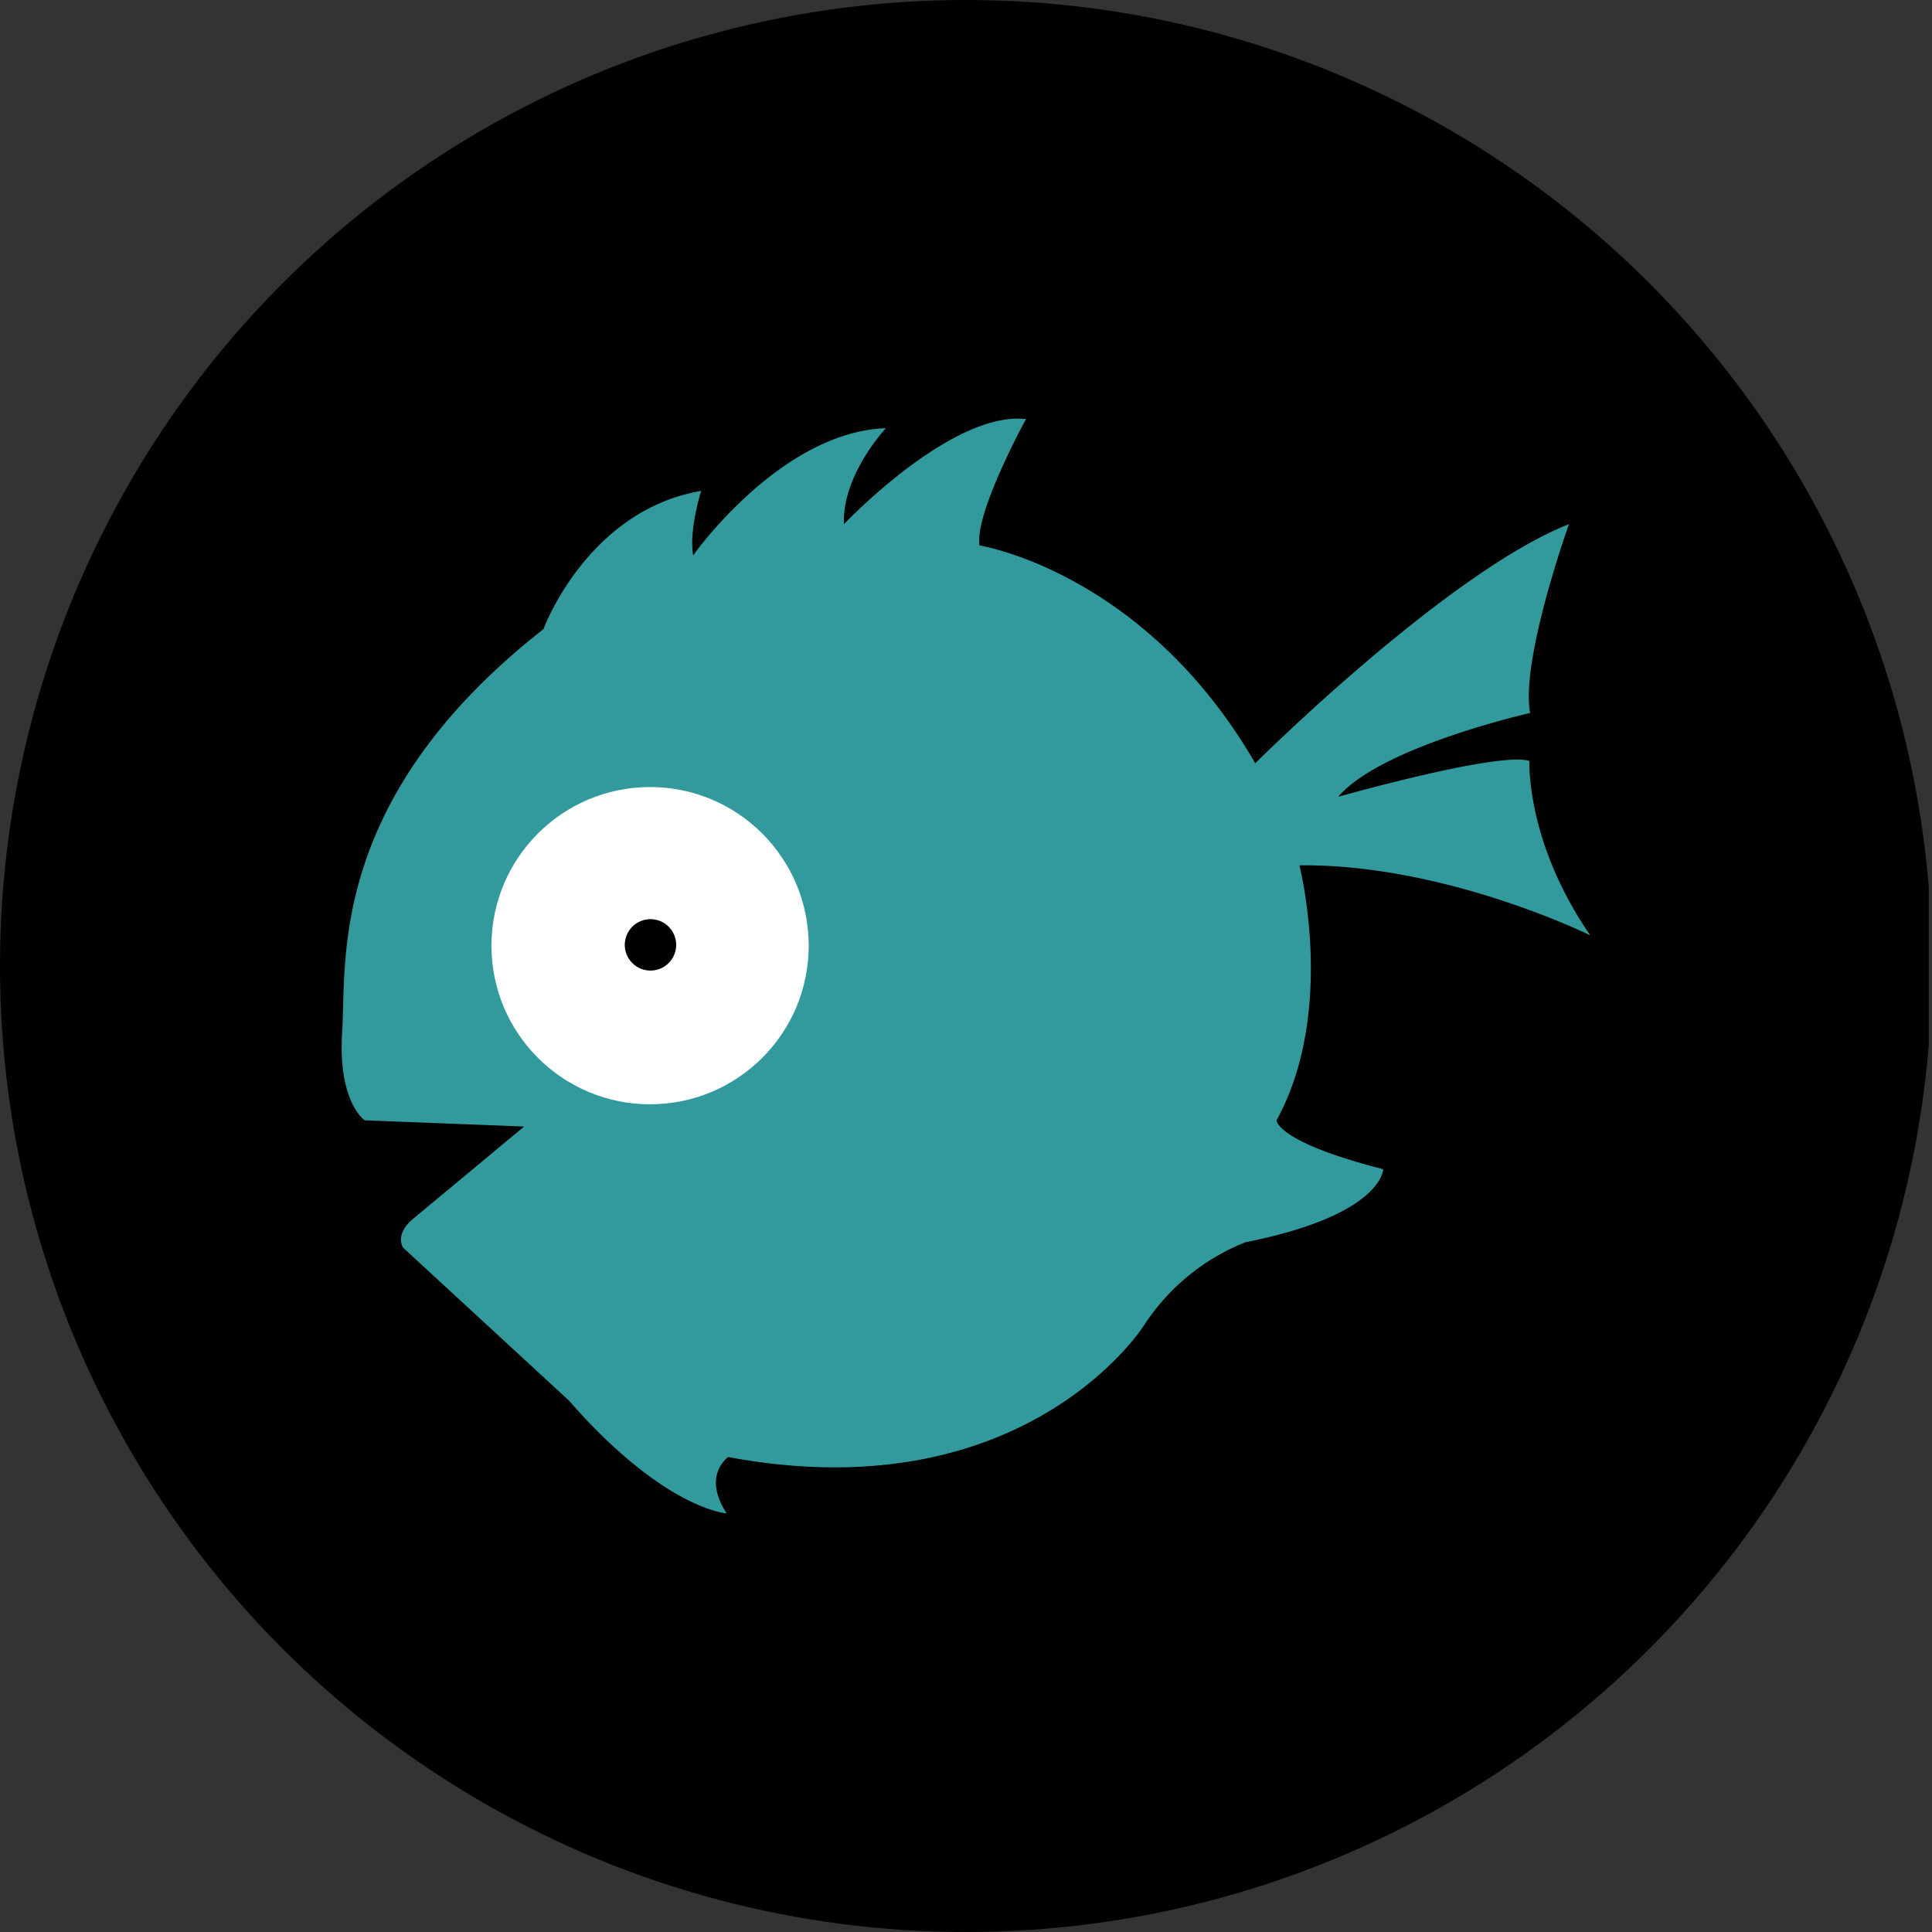 <?xml version='1.0' encoding='utf-8'?>
<svg xmlns="http://www.w3.org/2000/svg" viewBox="0 0 300 300" width="300" height="300">
  <rect x="0" y="0" width="300" height="300" fill="#333333" stroke="none"/>
  <defs><clipPath id="bz_circular_clip"><circle cx="150.0" cy="150.0" r="150.0" /></clipPath></defs><g clip-path="url(#bz_circular_clip)"><rect x="-0.5" width="300" height="300" />
  <path d="M56.632,173.96s-4.199-2.799-3.499-13.762-2.333-36.154,31.256-62.512c0,0,6.764-18.427,24.491-21.459,0,0-1.948,6.107-1.239,10.009,0,0,13.481-19.157,29.918-19.748,0,0-6.859,7.332-6.504,14.9,0,0,16.674-17.62,28.263-16.319,0,0-8.041,14.664-7.213,19.63,0,0,25.543,4.021,42.808,33.821,0,0,29.8-29.682,48.721-37.132,0,0-7.568,21.049-6.031,29.327,0,0-23.178,5.203-29.8,13.008,0,0,25.07-7.095,29.682-5.558,0,0-.591,12.535,9.46,27.08,0,0-22.468-11.116-45.173-10.879,0,0,5.794,22.587-3.548,39.594,0,0-.118,3.332,16.555,7.589,0,0,0,7.095-21.404,11.352a33.569,33.569,0,0,0-15.728,12.89s-18.329,29.09-64.567,20.458c0,0-4.139,2.838-.236,8.751,0,0-9.697-.591-24.479-17.502L62.587,193.729s-1.301-1.892,1.301-4.257l17.502-14.545Z" fill="#329a9c" />
  <circle cx="100.944" cy="146.843" r="24.631" fill="#fff" />
  <circle cx="101.006" cy="146.72" r="3.993" />
</g></svg>